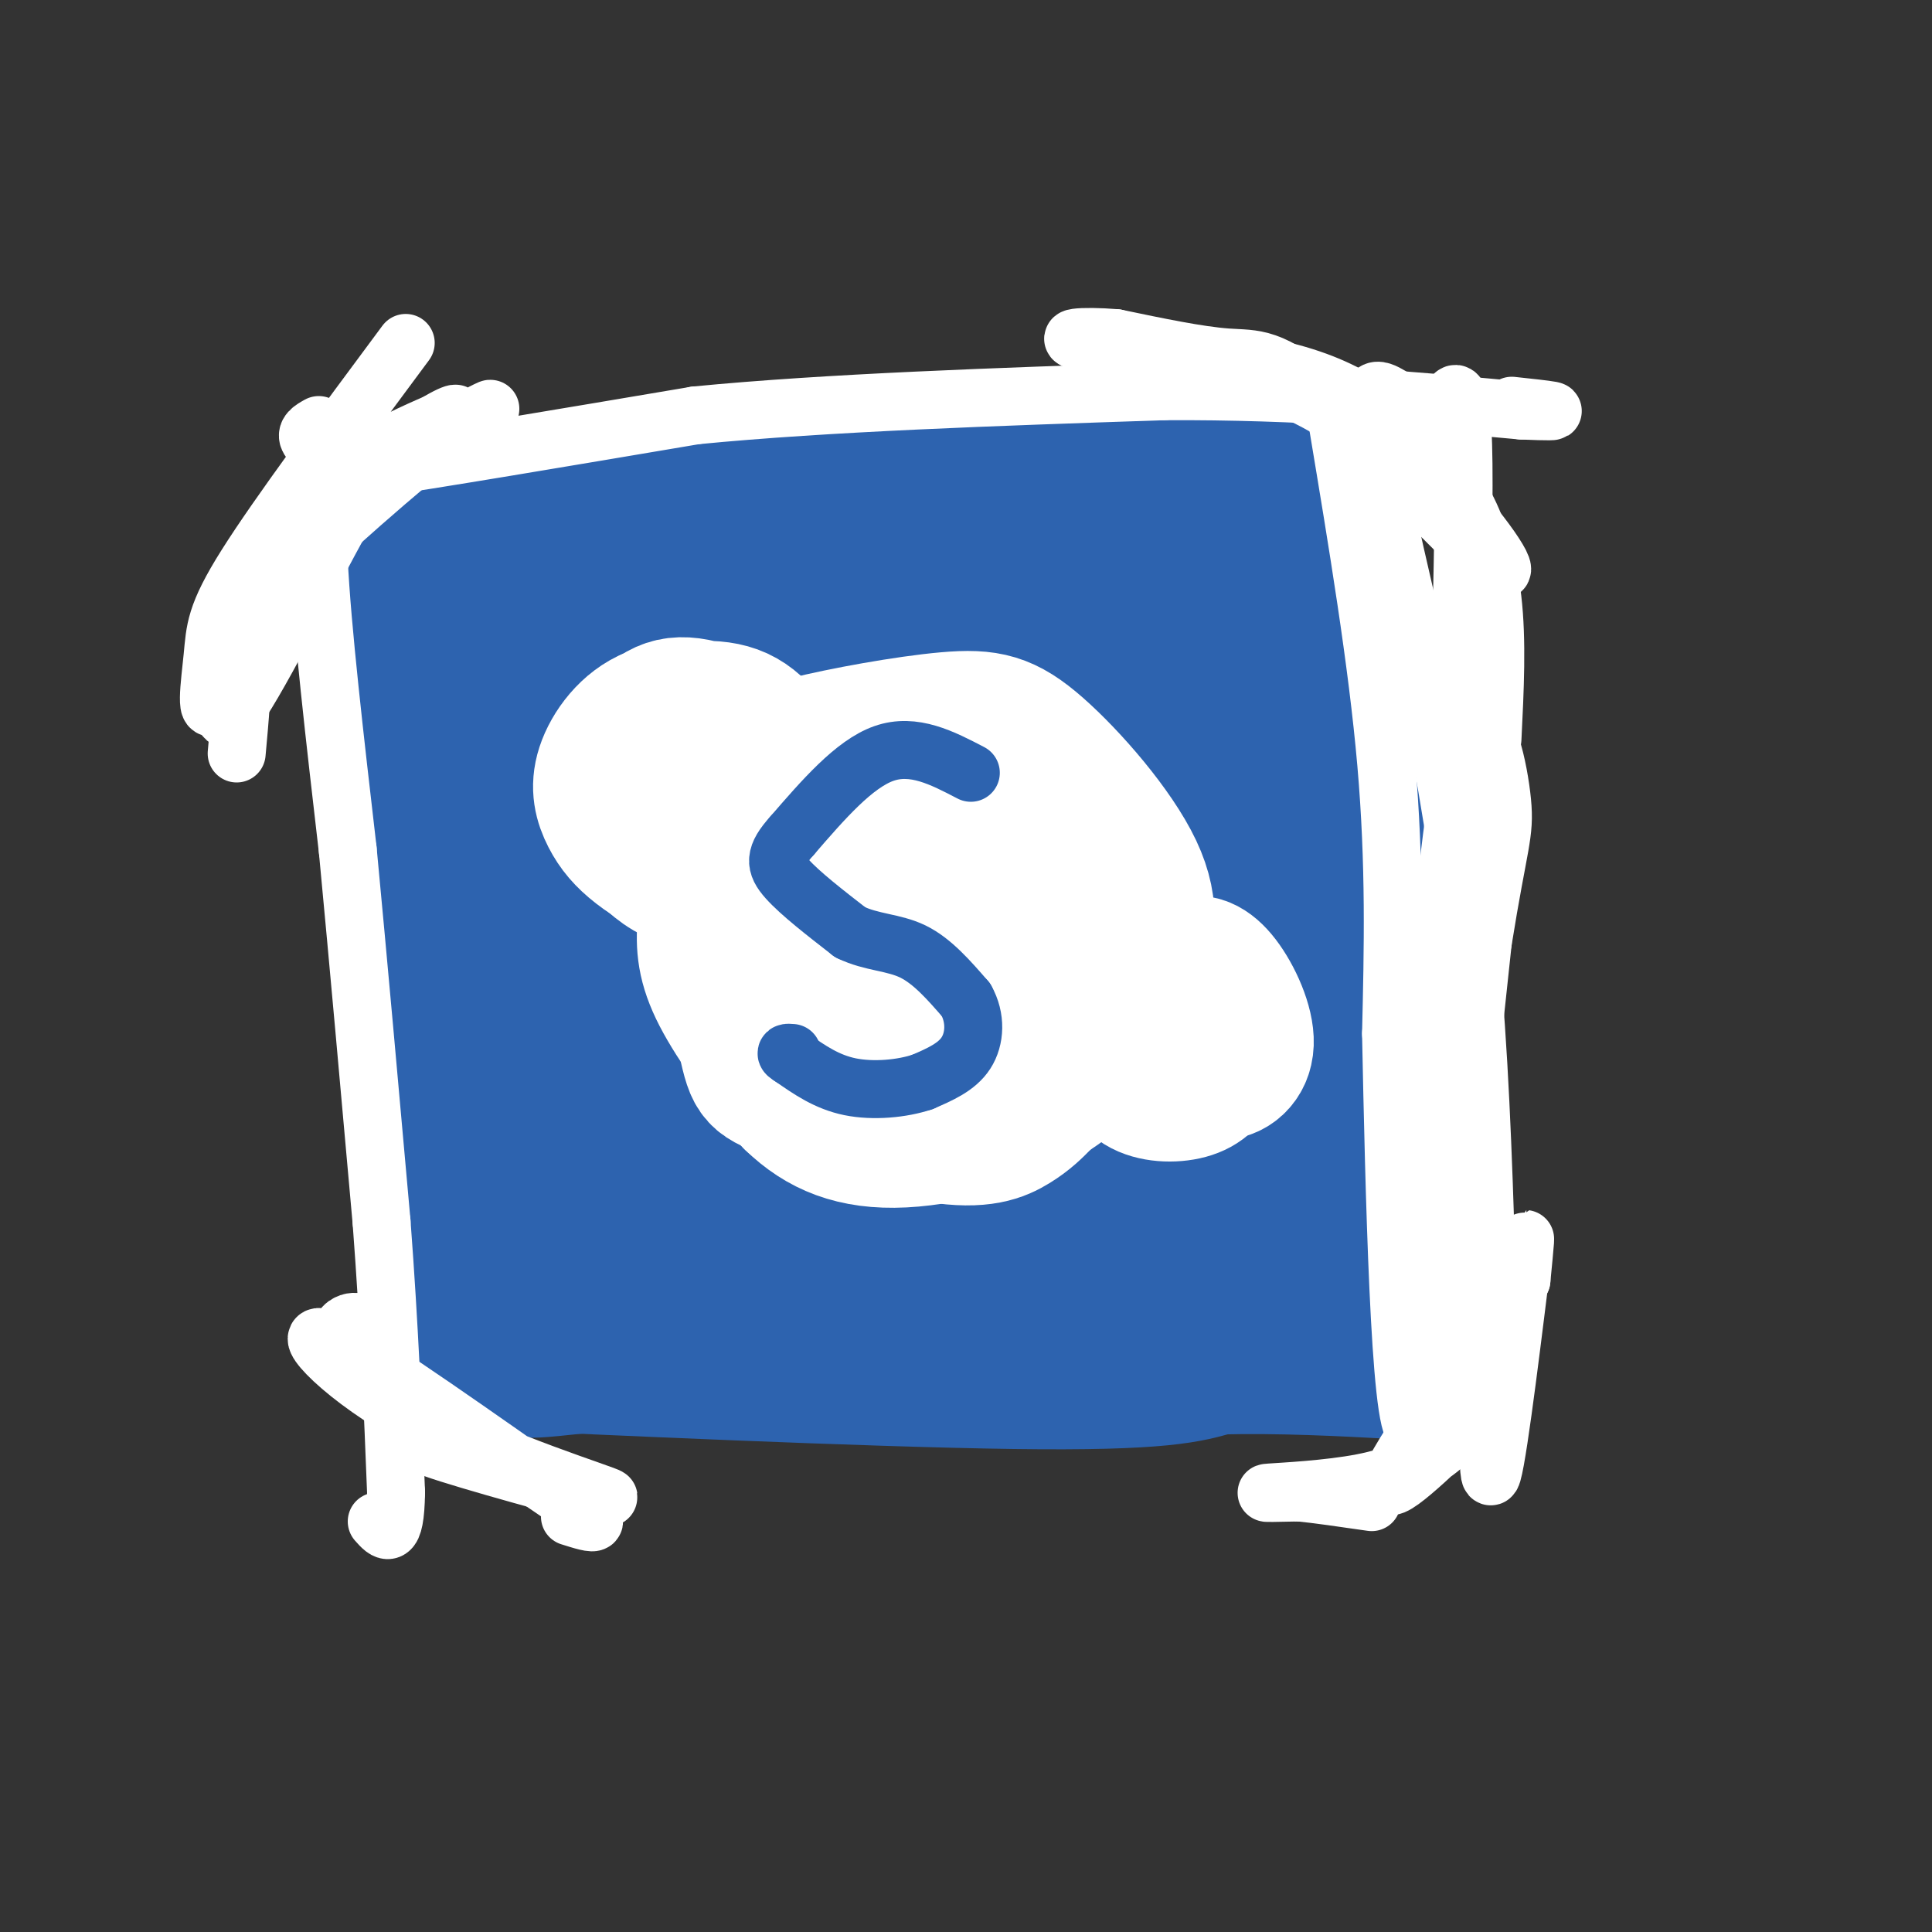 <svg viewBox='0 0 400 400' version='1.1' xmlns='http://www.w3.org/2000/svg' xmlns:xlink='http://www.w3.org/1999/xlink'><rect x="0" y="0" width="400" height="400" fill="#333333" stroke="none"/><g fill='none' stroke='#2d63af' stroke-width='28' stroke-linecap='round' stroke-linejoin='round'><path d='M246,144c1.973,0.812 3.945,1.625 4,1c0.055,-0.625 -1.808,-2.687 -1,-4c0.808,-1.313 4.288,-1.878 -10,-4c-14.288,-2.122 -46.342,-5.800 -62,-7c-15.658,-1.200 -14.919,0.078 -23,3c-8.081,2.922 -24.982,7.487 -33,11c-8.018,3.513 -7.154,5.975 -8,9c-0.846,3.025 -3.401,6.612 -2,14c1.401,7.388 6.759,18.577 17,28c10.241,9.423 25.367,17.079 36,21c10.633,3.921 16.774,4.108 23,4c6.226,-0.108 12.537,-0.510 19,-2c6.463,-1.490 13.076,-4.069 19,-8c5.924,-3.931 11.158,-9.215 15,-15c3.842,-5.785 6.292,-12.073 7,-19c0.708,-6.927 -0.325,-14.494 -2,-21c-1.675,-6.506 -3.991,-11.951 -8,-17c-4.009,-5.049 -9.712,-9.700 -16,-13c-6.288,-3.300 -13.160,-5.248 -21,-5c-7.840,0.248 -16.648,2.692 -24,6c-7.352,3.308 -13.249,7.480 -20,13c-6.751,5.520 -14.356,12.387 -20,20c-5.644,7.613 -9.327,15.973 -12,23c-2.673,7.027 -4.335,12.722 -3,19c1.335,6.278 5.668,13.139 10,20'/><path d='M131,221c3.446,4.587 7.061,6.053 11,9c3.939,2.947 8.200,7.375 21,5c12.800,-2.375 34.137,-11.553 46,-19c11.863,-7.447 14.253,-13.161 17,-19c2.747,-5.839 5.852,-11.801 7,-20c1.148,-8.199 0.338,-18.635 -1,-26c-1.338,-7.365 -3.206,-11.657 -8,-17c-4.794,-5.343 -12.516,-11.735 -19,-15c-6.484,-3.265 -11.730,-3.402 -18,-3c-6.270,0.402 -13.563,1.344 -21,5c-7.437,3.656 -15.017,10.026 -21,15c-5.983,4.974 -10.368,8.551 -14,14c-3.632,5.449 -6.511,12.769 -8,19c-1.489,6.231 -1.588,11.374 0,16c1.588,4.626 4.861,8.737 9,12c4.139,3.263 9.142,5.680 14,7c4.858,1.320 9.572,1.544 14,1c4.428,-0.544 8.570,-1.855 13,-5c4.430,-3.145 9.147,-8.123 13,-12c3.853,-3.877 6.840,-6.651 7,-16c0.160,-9.349 -2.508,-25.271 -5,-34c-2.492,-8.729 -4.809,-10.264 -9,-13c-4.191,-2.736 -10.255,-6.674 -16,-8c-5.745,-1.326 -11.172,-0.040 -16,2c-4.828,2.040 -9.057,4.836 -13,9c-3.943,4.164 -7.600,9.698 -11,16c-3.400,6.302 -6.543,13.372 -7,22c-0.457,8.628 1.771,18.814 4,29'/><path d='M120,195c1.929,6.798 4.750,9.292 8,11c3.250,1.708 6.929,2.631 10,2c3.071,-0.631 5.536,-2.815 8,-5'/><path d='M107,121c-1.711,-5.311 -3.422,-10.622 -5,-3c-1.578,7.622 -3.022,28.178 -2,55c1.022,26.822 4.511,59.911 8,93'/><path d='M108,266c16.800,11.267 54.800,-7.067 88,-15c33.200,-7.933 61.600,-5.467 90,-3'/><path d='M286,248c14.178,-23.489 4.622,-80.711 -1,-111c-5.622,-30.289 -7.311,-33.644 -9,-37'/><path d='M276,100c-33.800,-6.067 -113.800,-2.733 -152,0c-38.200,2.733 -34.600,4.867 -31,7'/><path d='M93,107c-4.167,2.107 0.917,3.875 6,3c5.083,-0.875 10.167,-4.393 11,-5c0.833,-0.607 -2.583,1.696 -6,4'/><path d='M104,109c-1.345,-2.976 -1.708,-12.417 -2,-2c-0.292,10.417 -0.512,40.690 -1,45c-0.488,4.310 -1.244,-17.345 -2,-39'/><path d='M99,113c0.044,10.333 1.156,55.667 1,68c-0.156,12.333 -1.578,-8.333 -3,-29'/><path d='M93,103c0.000,0.000 10.000,119.000 10,119'/><path d='M111,115c1.230,2.441 2.461,4.881 2,7c-0.461,2.119 -2.613,3.915 11,5c13.613,1.085 42.993,1.457 49,0c6.007,-1.457 -11.358,-4.744 -29,-5c-17.642,-0.256 -35.562,2.520 -41,5c-5.438,2.480 1.604,4.665 14,5c12.396,0.335 30.145,-1.179 51,-4c20.855,-2.821 44.816,-6.949 48,-9c3.184,-2.051 -14.408,-2.026 -32,-2'/><path d='M184,117c-11.660,0.847 -24.811,3.963 -34,7c-9.189,3.037 -14.417,5.995 -16,8c-1.583,2.005 0.480,3.057 4,4c3.520,0.943 8.498,1.777 27,2c18.502,0.223 50.527,-0.163 61,-2c10.473,-1.837 -0.607,-5.124 -10,-8c-9.393,-2.876 -17.100,-5.342 -25,-6c-7.900,-0.658 -15.993,0.490 -24,3c-8.007,2.510 -15.928,6.381 -21,10c-5.072,3.619 -7.296,6.985 -9,10c-1.704,3.015 -2.887,5.677 -3,9c-0.113,3.323 0.845,7.306 2,11c1.155,3.694 2.508,7.097 9,10c6.492,2.903 18.121,5.304 26,6c7.879,0.696 12.006,-0.313 18,-3c5.994,-2.687 13.855,-7.054 18,-11c4.145,-3.946 4.572,-7.473 5,-11'/><path d='M212,156c-0.020,-4.927 -2.568,-11.745 -5,-16c-2.432,-4.255 -4.746,-5.947 -9,-7c-4.254,-1.053 -10.446,-1.468 -14,-2c-3.554,-0.532 -4.469,-1.183 -11,3c-6.531,4.183 -18.676,13.198 -24,19c-5.324,5.802 -3.825,8.392 -4,11c-0.175,2.608 -2.022,5.235 2,8c4.022,2.765 13.915,5.667 20,7c6.085,1.333 8.362,1.097 14,-2c5.638,-3.097 14.637,-9.055 19,-13c4.363,-3.945 4.090,-5.877 4,-8c-0.090,-2.123 0.002,-4.436 -1,-7c-1.002,-2.564 -3.100,-5.379 -8,-8c-4.900,-2.621 -12.602,-5.047 -21,-2c-8.398,3.047 -17.491,11.568 -22,17c-4.509,5.432 -4.434,7.777 -4,11c0.434,3.223 1.226,7.326 2,10c0.774,2.674 1.531,3.921 6,5c4.469,1.079 12.652,1.990 19,-1c6.348,-2.990 10.863,-9.882 13,-15c2.137,-5.118 1.896,-8.462 0,-12c-1.896,-3.538 -5.448,-7.269 -9,-11'/><path d='M179,143c-4.465,-1.031 -11.128,1.891 -17,9c-5.872,7.109 -10.952,18.404 -14,28c-3.048,9.596 -4.062,17.493 -2,22c2.062,4.507 7.202,5.625 10,6c2.798,0.375 3.255,0.009 7,-4c3.745,-4.009 10.778,-11.661 14,-20c3.222,-8.339 2.632,-17.366 2,-22c-0.632,-4.634 -1.306,-4.877 -3,-6c-1.694,-1.123 -4.407,-3.127 -7,-4c-2.593,-0.873 -5.066,-0.616 -11,4c-5.934,4.616 -15.331,13.590 -22,24c-6.669,10.410 -10.611,22.256 -11,31c-0.389,8.744 2.777,14.386 8,17c5.223,2.614 12.505,2.200 19,0c6.495,-2.200 12.205,-6.188 17,-12c4.795,-5.812 8.676,-13.449 8,-19c-0.676,-5.551 -5.907,-9.014 -10,-10c-4.093,-0.986 -7.046,0.507 -10,2'/><path d='M157,189c-5.733,3.180 -15.066,10.132 -21,15c-5.934,4.868 -8.469,7.654 -10,13c-1.531,5.346 -2.058,13.253 -2,17c0.058,3.747 0.701,3.334 5,4c4.299,0.666 12.255,2.410 20,0c7.745,-2.410 15.278,-8.974 17,-13c1.722,-4.026 -2.366,-5.516 -8,-6c-5.634,-0.484 -12.814,0.036 -20,4c-7.186,3.964 -14.380,11.372 -17,15c-2.620,3.628 -0.667,3.477 3,4c3.667,0.523 9.048,1.721 17,1c7.952,-0.721 18.476,-3.360 29,-6'/><path d='M126,239c-14.667,0.400 -29.333,0.800 -6,0c23.333,-0.800 84.667,-2.800 108,-3c23.333,-0.200 8.667,1.400 -6,3'/><path d='M127,251c-6.083,2.286 -12.167,4.571 -11,7c1.167,2.429 9.583,5.000 38,4c28.417,-1.000 76.833,-5.571 95,-7c18.167,-1.429 6.083,0.286 -6,2'/><path d='M98,275c-2.571,0.375 -5.143,0.750 -2,2c3.143,1.250 12.000,3.375 13,5c1.000,1.625 -5.857,2.750 18,0c23.857,-2.750 78.429,-9.375 133,-16'/><path d='M260,266c23.489,-2.356 15.711,-0.244 13,0c-2.711,0.244 -0.356,-1.378 2,-3'/><path d='M275,263c1.205,-0.828 3.218,-1.399 -2,-26c-5.218,-24.601 -17.668,-73.234 -23,-92c-5.332,-18.766 -3.546,-7.666 -5,-1c-1.454,6.666 -6.147,8.899 -11,14c-4.853,5.101 -9.867,13.069 -13,29c-3.133,15.931 -4.387,39.824 -4,39c0.387,-0.824 2.413,-26.365 2,-46c-0.413,-19.635 -3.265,-33.363 -5,-40c-1.735,-6.637 -2.353,-6.182 -4,-4c-1.647,2.182 -4.324,6.091 -7,10'/><path d='M203,146c-2.693,10.585 -5.927,32.047 -7,43c-1.073,10.953 0.015,11.397 2,15c1.985,3.603 4.868,10.366 8,10c3.132,-0.366 6.512,-7.860 8,-10c1.488,-2.140 1.083,1.075 2,-11c0.917,-12.075 3.157,-39.441 1,-43c-2.157,-3.559 -8.712,16.687 -11,32c-2.288,15.313 -0.309,25.692 1,30c1.309,4.308 1.949,2.547 3,1c1.051,-1.547 2.514,-2.878 5,-8c2.486,-5.122 5.996,-14.035 7,-29c1.004,-14.965 -0.498,-35.983 -2,-57'/><path d='M220,119c1.877,-9.694 7.570,-5.428 12,-4c4.430,1.428 7.596,0.018 11,2c3.404,1.982 7.046,7.356 9,14c1.954,6.644 2.218,14.558 1,25c-1.218,10.442 -3.920,23.412 -6,27c-2.080,3.588 -3.540,-2.206 -5,-8'/><path d='M250,117c1.322,-2.236 2.644,-4.472 4,-4c1.356,0.472 2.745,3.652 4,6c1.255,2.348 2.376,3.863 2,24c-0.376,20.137 -2.250,58.896 -3,73c-0.750,14.104 -0.375,3.552 0,-7'/><path d='M257,145c-1.148,-11.773 -2.297,-23.546 0,-19c2.297,4.546 8.039,25.410 9,52c0.961,26.590 -2.858,58.908 -4,62c-1.142,3.092 0.392,-23.040 -1,-40c-1.392,-16.960 -5.712,-24.748 -9,-29c-3.288,-4.252 -5.544,-4.966 -7,-6c-1.456,-1.034 -2.112,-2.386 -6,1c-3.888,3.386 -11.009,11.509 -15,20c-3.991,8.491 -4.853,17.348 -3,25c1.853,7.652 6.422,14.099 10,18c3.578,3.901 6.165,5.258 10,5c3.835,-0.258 8.917,-2.129 14,-4'/><path d='M255,230c4.254,-4.226 7.889,-12.792 9,-18c1.111,-5.208 -0.304,-7.057 -1,-9c-0.696,-1.943 -0.675,-3.980 -3,-7c-2.325,-3.020 -6.996,-7.025 -11,-5c-4.004,2.025 -7.341,10.079 -9,15c-1.659,4.921 -1.639,6.710 -1,10c0.639,3.290 1.897,8.083 5,10c3.103,1.917 8.052,0.959 13,0'/><path d='M278,198c2.417,-3.750 4.833,-7.500 7,2c2.167,9.500 4.083,32.250 6,55'/><path d='M284,142c1.833,7.667 3.667,15.333 5,33c1.333,17.667 2.167,45.333 3,73'/><path d='M282,136c3.622,5.067 7.244,10.133 10,35c2.756,24.867 4.644,69.533 5,87c0.356,17.467 -0.822,7.733 -2,-2'/><path d='M271,263c-3.833,0.417 -7.667,0.833 -4,0c3.667,-0.833 14.833,-2.917 26,-5'/><path d='M105,282c-12.333,-0.511 -24.667,-1.022 -3,0c21.667,1.022 77.333,3.578 108,4c30.667,0.422 36.333,-1.289 42,-3'/><path d='M252,283c13.333,-0.333 25.667,0.333 38,1'/><path d='M290,284c5.667,-0.333 0.833,-1.667 -4,-3'/><path d='M86,103c2.089,0.978 4.178,1.956 4,7c-0.178,5.044 -2.622,14.156 0,37c2.622,22.844 10.311,59.422 18,96'/><path d='M108,243c3.022,23.289 1.578,33.511 1,37c-0.578,3.489 -0.289,0.244 0,-3'/><path d='M84,106c-1.250,12.167 -2.500,24.333 -2,42c0.500,17.667 2.750,40.833 5,64'/><path d='M87,212c1.667,21.667 3.333,43.833 5,66'/><path d='M92,278c0.833,10.833 0.417,4.917 0,-1'/></g>
<g fill='none' stroke='#ffffff' stroke-width='28' stroke-linecap='round' stroke-linejoin='round'><path d='M147,167c-1.691,-1.545 -3.381,-3.091 -5,-3c-1.619,0.091 -3.166,1.818 -4,5c-0.834,3.182 -0.955,7.818 2,9c2.955,1.182 8.987,-1.091 10,-4c1.013,-2.909 -2.994,-6.455 -7,-10'/><path d='M143,164c-2.583,-0.976 -5.542,1.583 -7,4c-1.458,2.417 -1.417,4.690 0,6c1.417,1.310 4.208,1.655 7,2'/><path d='M188,162c-2.839,-0.292 -5.678,-0.585 -8,0c-2.322,0.585 -4.127,2.047 -7,5c-2.873,2.953 -6.814,7.397 -8,14c-1.186,6.603 0.382,15.364 2,20c1.618,4.636 3.287,5.145 6,7c2.713,1.855 6.469,5.054 12,6c5.531,0.946 12.835,-0.361 19,-2c6.165,-1.639 11.190,-3.611 14,-7c2.810,-3.389 3.405,-8.194 4,-13'/><path d='M222,192c-0.351,-6.002 -3.227,-14.508 -9,-20c-5.773,-5.492 -14.442,-7.971 -22,-9c-7.558,-1.029 -14.005,-0.608 -20,4c-5.995,4.608 -11.539,13.404 -12,22c-0.461,8.596 4.160,16.993 8,22c3.840,5.007 6.899,6.624 11,8c4.101,1.376 9.242,2.509 13,3c3.758,0.491 6.131,0.338 11,-2c4.869,-2.338 12.234,-6.860 16,-10c3.766,-3.140 3.933,-4.897 4,-9c0.067,-4.103 0.033,-10.551 0,-17'/><path d='M222,184c-0.840,-5.556 -2.942,-10.946 -6,-15c-3.058,-4.054 -7.074,-6.773 -11,-9c-3.926,-2.227 -7.761,-3.963 -14,-4c-6.239,-0.037 -14.881,1.626 -20,4c-5.119,2.374 -6.716,5.458 -9,9c-2.284,3.542 -5.255,7.542 -6,14c-0.745,6.458 0.737,15.376 4,23c3.263,7.624 8.306,13.956 17,16c8.694,2.044 21.040,-0.198 29,-4c7.960,-3.802 11.536,-9.163 14,-14c2.464,-4.837 3.817,-9.148 4,-14c0.183,-4.852 -0.805,-10.243 -3,-14c-2.195,-3.757 -5.598,-5.878 -9,-8'/><path d='M212,168c-6.155,-2.761 -17.042,-5.662 -24,-6c-6.958,-0.338 -9.986,1.889 -13,7c-3.014,5.111 -6.015,13.106 -6,19c0.015,5.894 3.045,9.685 6,13c2.955,3.315 5.835,6.153 12,7c6.165,0.847 15.617,-0.296 21,-4c5.383,-3.704 6.699,-9.969 7,-15c0.301,-5.031 -0.413,-8.827 -3,-12c-2.587,-3.173 -7.047,-5.723 -12,-6c-4.953,-0.277 -10.400,1.720 -14,4c-3.600,2.280 -5.354,4.845 -6,8c-0.646,3.155 -0.185,6.902 3,9c3.185,2.098 9.092,2.549 15,3'/><path d='M198,195c4.818,-1.144 9.362,-5.503 8,-9c-1.362,-3.497 -8.629,-6.132 -13,-6c-4.371,0.132 -5.844,3.031 -7,6c-1.156,2.969 -1.993,6.009 -1,8c0.993,1.991 3.817,2.932 7,3c3.183,0.068 6.725,-0.737 10,-2c3.275,-1.263 6.284,-2.984 8,-6c1.716,-3.016 2.141,-7.326 -3,-13c-5.141,-5.674 -15.848,-12.713 -23,-15c-7.152,-2.287 -10.751,0.177 -15,3c-4.249,2.823 -9.149,6.004 -12,11c-2.851,4.996 -3.652,11.807 -4,16c-0.348,4.193 -0.242,5.770 2,9c2.242,3.230 6.621,8.115 11,13'/><path d='M166,213c5.072,3.879 12.252,7.077 15,9c2.748,1.923 1.063,2.571 7,0c5.937,-2.571 19.496,-8.360 26,-13c6.504,-4.640 5.953,-8.129 6,-12c0.047,-3.871 0.692,-8.122 0,-12c-0.692,-3.878 -2.719,-7.382 -5,-12c-2.281,-4.618 -4.815,-10.352 -13,-13c-8.185,-2.648 -22.021,-2.212 -30,-1c-7.979,1.212 -10.099,3.201 -13,6c-2.901,2.799 -6.582,6.410 -9,11c-2.418,4.590 -3.574,10.159 -4,15c-0.426,4.841 -0.122,8.955 3,15c3.122,6.045 9.061,14.023 15,22'/><path d='M164,228c5.751,5.578 12.630,8.522 23,8c10.370,-0.522 24.231,-4.512 33,-11c8.769,-6.488 12.447,-15.474 15,-23c2.553,-7.526 3.982,-13.590 0,-22c-3.982,-8.410 -13.374,-19.165 -20,-25c-6.626,-5.835 -10.488,-6.750 -19,-6c-8.512,0.750 -21.676,3.163 -29,5c-7.324,1.837 -8.807,3.096 -11,7c-2.193,3.904 -5.097,10.452 -8,17'/><path d='M148,178c0.015,10.206 4.054,27.221 6,36c1.946,8.779 1.800,9.322 9,12c7.200,2.678 21.746,7.490 31,9c9.254,1.510 13.215,-0.283 16,-2c2.785,-1.717 4.392,-3.359 6,-5'/><path d='M158,152c-6.508,-3.307 -13.015,-6.614 -18,-6c-4.985,0.614 -8.447,5.149 -10,10c-1.553,4.851 -1.198,10.017 0,14c1.198,3.983 3.240,6.781 6,9c2.760,2.219 6.240,3.857 10,3c3.760,-0.857 7.802,-4.209 11,-8c3.198,-3.791 5.553,-8.021 5,-13c-0.553,-4.979 -4.015,-10.708 -9,-13c-4.985,-2.292 -11.492,-1.146 -18,0'/><path d='M135,148c-5.048,1.975 -8.670,6.913 -10,11c-1.330,4.087 -0.370,7.325 1,10c1.370,2.675 3.151,4.789 6,7c2.849,2.211 6.767,4.518 10,5c3.233,0.482 5.781,-0.862 8,-3c2.219,-2.138 4.110,-5.069 6,-8'/><path d='M251,208c-1.844,-0.701 -3.688,-1.402 -5,0c-1.312,1.402 -2.093,4.906 -1,8c1.093,3.094 4.061,5.779 7,6c2.939,0.221 5.850,-2.023 6,-6c0.150,-3.977 -2.460,-9.686 -5,-13c-2.540,-3.314 -5.012,-4.233 -7,-3c-1.988,1.233 -3.494,4.616 -5,8'/><path d='M241,208c-0.837,2.801 -0.431,5.802 1,8c1.431,2.198 3.885,3.592 6,3c2.115,-0.592 3.890,-3.169 4,-5c0.110,-1.831 -1.445,-2.915 -3,-4'/><path d='M248,203c-3.102,-0.679 -6.205,-1.357 -9,1c-2.795,2.357 -5.284,7.751 -6,12c-0.716,4.249 0.341,7.354 3,9c2.659,1.646 6.920,1.833 10,1c3.080,-0.833 4.980,-2.687 6,-6c1.020,-3.313 1.159,-8.084 -1,-11c-2.159,-2.916 -6.617,-3.976 -10,-4c-3.383,-0.024 -5.692,0.988 -8,2'/><path d='M233,207c-1.667,1.333 -1.833,3.667 -2,6'/></g>
<g fill='none' stroke='#2d63af' stroke-width='12' stroke-linecap='round' stroke-linejoin='round'><path d='M201,160c-5.917,-3.083 -11.833,-6.167 -18,-4c-6.167,2.167 -12.583,9.583 -19,17'/><path d='M164,173c-3.756,4.156 -3.644,6.044 -1,9c2.644,2.956 7.822,6.978 13,11'/><path d='M176,193c4.422,2.156 8.978,2.044 13,4c4.022,1.956 7.511,5.978 11,10'/><path d='M200,207c2.111,3.733 1.889,8.067 0,11c-1.889,2.933 -5.444,4.467 -9,6'/><path d='M191,224c-4.200,1.422 -10.200,1.978 -15,1c-4.800,-0.978 -8.400,-3.489 -12,-6'/><path d='M164,219c-2.000,-1.167 -1.000,-1.083 0,-1'/></g>
<g fill='none' stroke='#ffffff' stroke-width='12' stroke-linecap='round' stroke-linejoin='round'><path d='M68,92c-1.333,5.000 -2.667,10.000 -2,24c0.667,14.000 3.333,37.000 6,60'/><path d='M72,176c2.167,22.833 4.583,49.917 7,77'/><path d='M79,253c1.667,22.167 2.333,39.083 3,56'/><path d='M82,309c-0.167,10.333 -2.083,8.167 -4,6'/><path d='M66,88c-1.429,0.798 -2.857,1.595 -2,3c0.857,1.405 4.000,3.417 4,5c0.000,1.583 -3.143,2.738 9,1c12.143,-1.738 39.571,-6.369 67,-11'/><path d='M144,86c27.333,-2.667 62.167,-3.833 97,-5'/><path d='M241,81c28.500,-0.167 51.250,1.917 74,4'/><path d='M315,85c12.000,0.500 5.000,-0.250 -2,-1'/><path d='M288,82c-2.750,-1.583 -5.500,-3.167 -4,8c1.500,11.167 7.250,35.083 13,59'/><path d='M297,149c3.667,18.733 6.333,36.067 8,56c1.667,19.933 2.333,42.467 3,65'/><path d='M308,270c0.333,20.571 -0.333,39.500 1,35c1.333,-4.500 4.667,-32.429 6,-43c1.333,-10.571 0.667,-3.786 0,3'/><path d='M315,265c-6.984,10.394 -24.443,34.880 -27,41c-2.557,6.120 9.787,-6.125 14,-10c4.213,-3.875 0.294,0.621 -4,4c-4.294,3.379 -8.964,5.640 -16,7c-7.036,1.360 -16.439,1.817 -19,2c-2.561,0.183 1.719,0.091 6,0'/><path d='M269,309c3.500,0.333 9.250,1.167 15,2'/><path d='M75,274c-0.925,-0.286 -1.851,-0.572 -3,0c-1.149,0.572 -2.523,2.003 0,6c2.523,3.997 8.943,10.560 11,14c2.057,3.440 -0.250,3.756 10,7c10.250,3.244 33.057,9.416 33,9c-0.057,-0.416 -22.977,-7.420 -39,-16c-16.023,-8.580 -25.149,-18.737 -20,-17c5.149,1.737 24.575,15.369 44,29'/><path d='M111,306c9.733,6.556 12.067,8.444 12,9c-0.067,0.556 -2.533,-0.222 -5,-1'/><path d='M84,71c-13.222,17.804 -26.444,35.608 -33,46c-6.556,10.392 -6.444,13.373 -7,19c-0.556,5.627 -1.778,13.900 1,9c2.778,-4.900 9.556,-22.973 16,-34c6.444,-11.027 12.556,-15.008 18,-18c5.444,-2.992 10.222,-4.996 15,-7'/><path d='M94,86c1.534,-1.032 -2.131,-0.113 -10,6c-7.869,6.113 -19.942,17.420 -28,31c-8.058,13.580 -12.101,29.435 -8,25c4.101,-4.435 16.347,-29.158 23,-41c6.653,-11.842 7.714,-10.804 13,-13c5.286,-2.196 14.796,-7.628 17,-9c2.204,-1.372 -2.898,1.314 -8,4'/><path d='M93,89c-8.976,7.131 -27.417,22.958 -36,32c-8.583,9.042 -7.310,11.298 -7,16c0.310,4.702 -0.345,11.851 -1,19'/><path d='M239,76c8.292,0.664 16.585,1.329 23,3c6.415,1.671 10.953,4.349 17,8c6.047,3.651 13.604,8.274 21,16c7.396,7.726 14.632,18.555 9,14c-5.632,-4.555 -24.132,-24.496 -35,-34c-10.868,-9.504 -14.105,-8.573 -20,-9c-5.895,-0.427 -14.447,-2.214 -23,-4'/><path d='M231,70c-7.003,-0.584 -13.010,-0.045 -5,1c8.010,1.045 30.039,2.595 44,7c13.961,4.405 19.856,11.665 24,16c4.144,4.335 6.539,5.744 9,10c2.461,4.256 4.989,11.359 6,20c1.011,8.641 0.506,18.821 0,29'/><path d='M298,92c-0.107,-0.274 -0.214,-0.548 1,-5c1.214,-4.452 3.750,-13.083 4,9c0.250,22.083 -1.786,74.881 -2,99c-0.214,24.119 1.393,19.560 3,15'/><path d='M277,88c4.083,24.500 8.167,49.000 10,70c1.833,21.000 1.417,38.500 1,56'/><path d='M288,214c0.644,31.422 1.756,81.978 5,82c3.244,0.022 8.622,-50.489 14,-101'/><path d='M307,195c3.330,-20.777 4.656,-22.219 4,-29c-0.656,-6.781 -3.292,-18.903 -6,-14c-2.708,4.903 -5.488,26.829 -7,48c-1.512,21.171 -1.756,41.585 -2,62'/></g>
</svg>